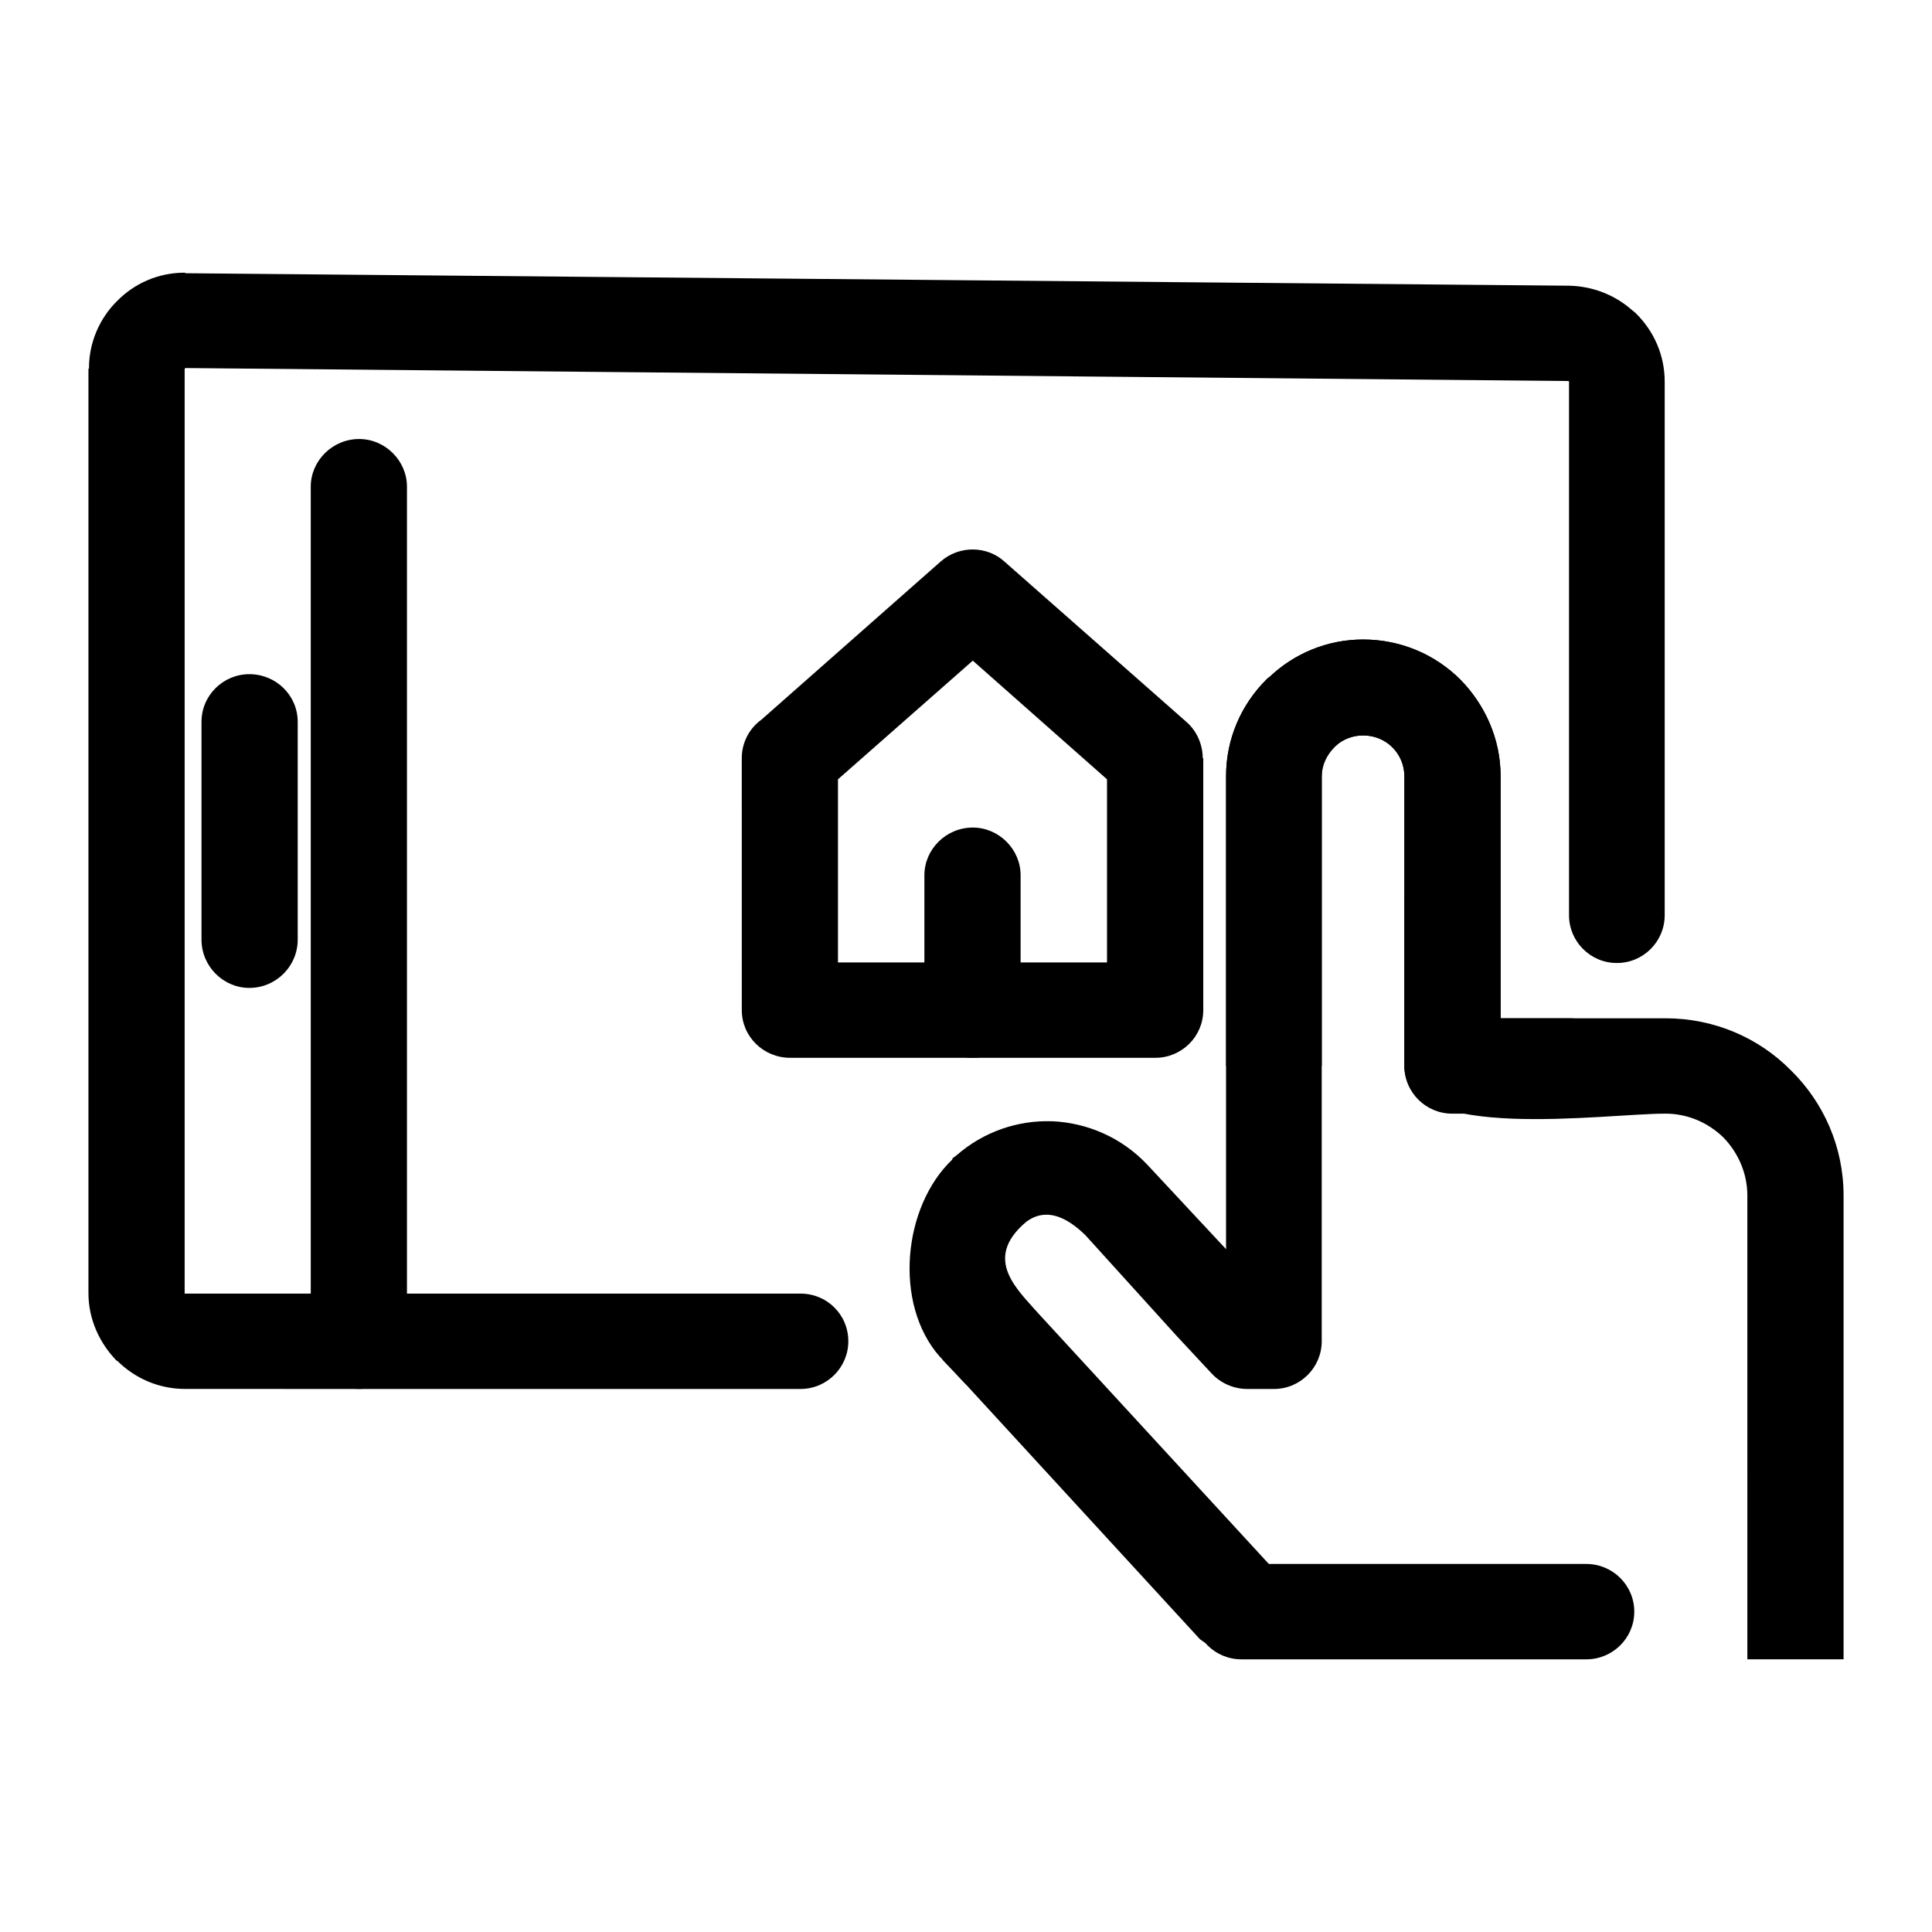 <?xml version="1.0" encoding="UTF-8"?>
<!-- Uploaded to: ICON Repo, www.svgrepo.com, Generator: ICON Repo Mixer Tools -->
<svg fill="#000000" width="800px" height="800px" version="1.1" viewBox="144 144 512 512" xmlns="http://www.w3.org/2000/svg">
 <g>
  <path d="m345.77 334.73 47.535-41.934c4.898-4.309 12.242-4.168 16.852 0l48.402 42.648c2.734 2.445 4.176 6.031 4.176 9.477h0.145v66.773c0 7.039-5.762 12.637-12.676 12.637h-96.801c-7.059 0-12.82-5.602-12.82-12.637l-0.004-66.77c0-4.164 2.019-7.898 5.191-10.195zm56.027-15.652-35.727 31.449v48.535h71.301v-48.535z"/>
  <path d="m414.47 411.7c0 7.039-5.762 12.637-12.676 12.637-7.059 0-12.82-5.602-12.82-12.637v-35.754c0-6.891 5.762-12.637 12.82-12.637 6.914 0 12.676 5.742 12.676 12.637z"/>
  <path d="m585.16 386.57c0 6.891-5.617 12.637-12.676 12.637-7.059 0-12.676-5.742-12.676-12.637v-141.45l-0.145-0.145h-0.145l-366.44-3.441v0.145h-0.145v245.13l0.145 0.008h163.06c7.059 0 12.676 5.602 12.676 12.637 0 6.891-5.617 12.637-12.676 12.637l-163.06-0.004c-7.059 0-13.395-2.871-18.008-7.465h-0.141c-4.613-4.746-7.492-11.066-7.492-17.957v-244.98h0.145v-0.145c0-6.891 2.883-13.211 7.344-17.664 4.613-4.738 10.949-7.613 18.008-7.613h0.145v0.145l366.73 3.305c6.481 0.145 12.391 2.586 16.852 6.606 0.434 0.289 0.719 0.574 1.008 0.863 4.609 4.594 7.492 10.914 7.492 17.949v141.45zm-166.66 122.07c-5.184 4.742-14.262 6.75-19.016 1.723l-5.473-5.742c-0.289-0.434-0.574-0.719-1.008-1.148-12.242-13.93-9.793-39.777 3.457-52.27l-0.145-0.145c0.434-0.289 0.719-0.574 1.152-0.863 7.203-6.316 16.277-9.336 25.207-9.047h0.289c9.219 0.434 18.293 4.309 25.066 11.488l20.887 22.406v-125.37c0-9.91 4.035-18.953 10.66-25.562 0.289-0.289 0.574-0.574 0.867-0.719 6.484-6.176 15.27-9.91 24.777-9.91 10.082 0 19.16 4.019 25.785 10.625 6.481 6.606 10.66 15.652 10.66 25.562v64.191h18.293c6.914 0 12.676 5.602 12.676 12.637 0 7.039-5.762 12.637-12.676 12.637h-31.117c-6.914 0-12.676-5.602-12.676-12.637v-76.824c0-2.871-1.152-5.602-3.168-7.613-2.016-2.012-4.75-3.16-7.777-3.16-2.734 0-5.332 1.008-7.199 2.731l-0.434 0.434c-2.016 2.012-3.316 4.742-3.316 7.613v149.78c0 6.891-5.617 12.637-12.676 12.637h-7.059c-3.457 0-6.914-1.438-9.359-4.019l-9.359-10.051-24.199-26.711c-5.043-4.883-10.375-7.324-15.559-3.594-12.242 10.195-1.582 18.523 2.734 24.129 3.305 4.731 6.188 10.758-0.297 16.797z"/>
  <path d="m251.85 499.44c0 6.891-5.762 12.637-12.676 12.637-7.059 0-12.82-5.742-12.82-12.637v-226.46c0-6.891 5.762-12.637 12.82-12.637 6.914 0 12.676 5.742 12.676 12.637z"/>
  <path d="m197.4 335.3c0-7.039 5.762-12.637 12.676-12.637 7.059 0 12.82 5.602 12.82 12.637v57.727c0 7.039-5.762 12.781-12.82 12.781-6.914 0-12.676-5.742-12.676-12.781z"/>
  <path d="m468.93 426.49v-76.824c0-9.91 4.035-18.953 10.66-25.562 0.289-0.289 0.574-0.574 0.867-0.719 6.484-6.176 15.27-9.91 24.777-9.91 10.082 0 19.16 4.019 25.785 10.625 6.481 6.606 10.66 15.652 10.66 25.562v64.191h43.645c12.965 0 24.777 5.168 33.273 13.785 8.641 8.473 13.969 20.25 13.969 33.172v122.93h-25.496l-0.004-122.93c0-5.891-2.449-11.348-6.34-15.367-4.035-3.879-9.359-6.316-15.41-6.316-16.133 0-69.145 7.754-69.145-12.637l0.004-76.824c0-2.871-1.152-5.602-3.168-7.613-2.016-2.012-4.75-3.16-7.777-3.16-2.734 0-5.332 1.008-7.199 2.731-0.145 0.145-0.289 0.289-0.434 0.434-2.016 2.012-3.316 4.742-3.316 7.613v76.824l-25.352 0.004z"/>
  <path d="m398.77 489.96c5.184-5.168 12.676-6.176 17.141-1.438l74.902 81.422-7.926 8.902c-7.492 9.91-20.887-0.434-20.887-0.434l-64.098-69.781c-4.461-4.891-4.461-13.359 0.867-18.672z" fill-rule="evenodd"/>
  <path d="m472.96 583.74c-6.914 0-12.676-5.602-12.676-12.637 0-7.039 5.762-12.637 12.676-12.637h91.465c6.914 0 12.676 5.602 12.676 12.637 0 7.039-5.762 12.637-12.676 12.637z"/>
 </g>
</svg>